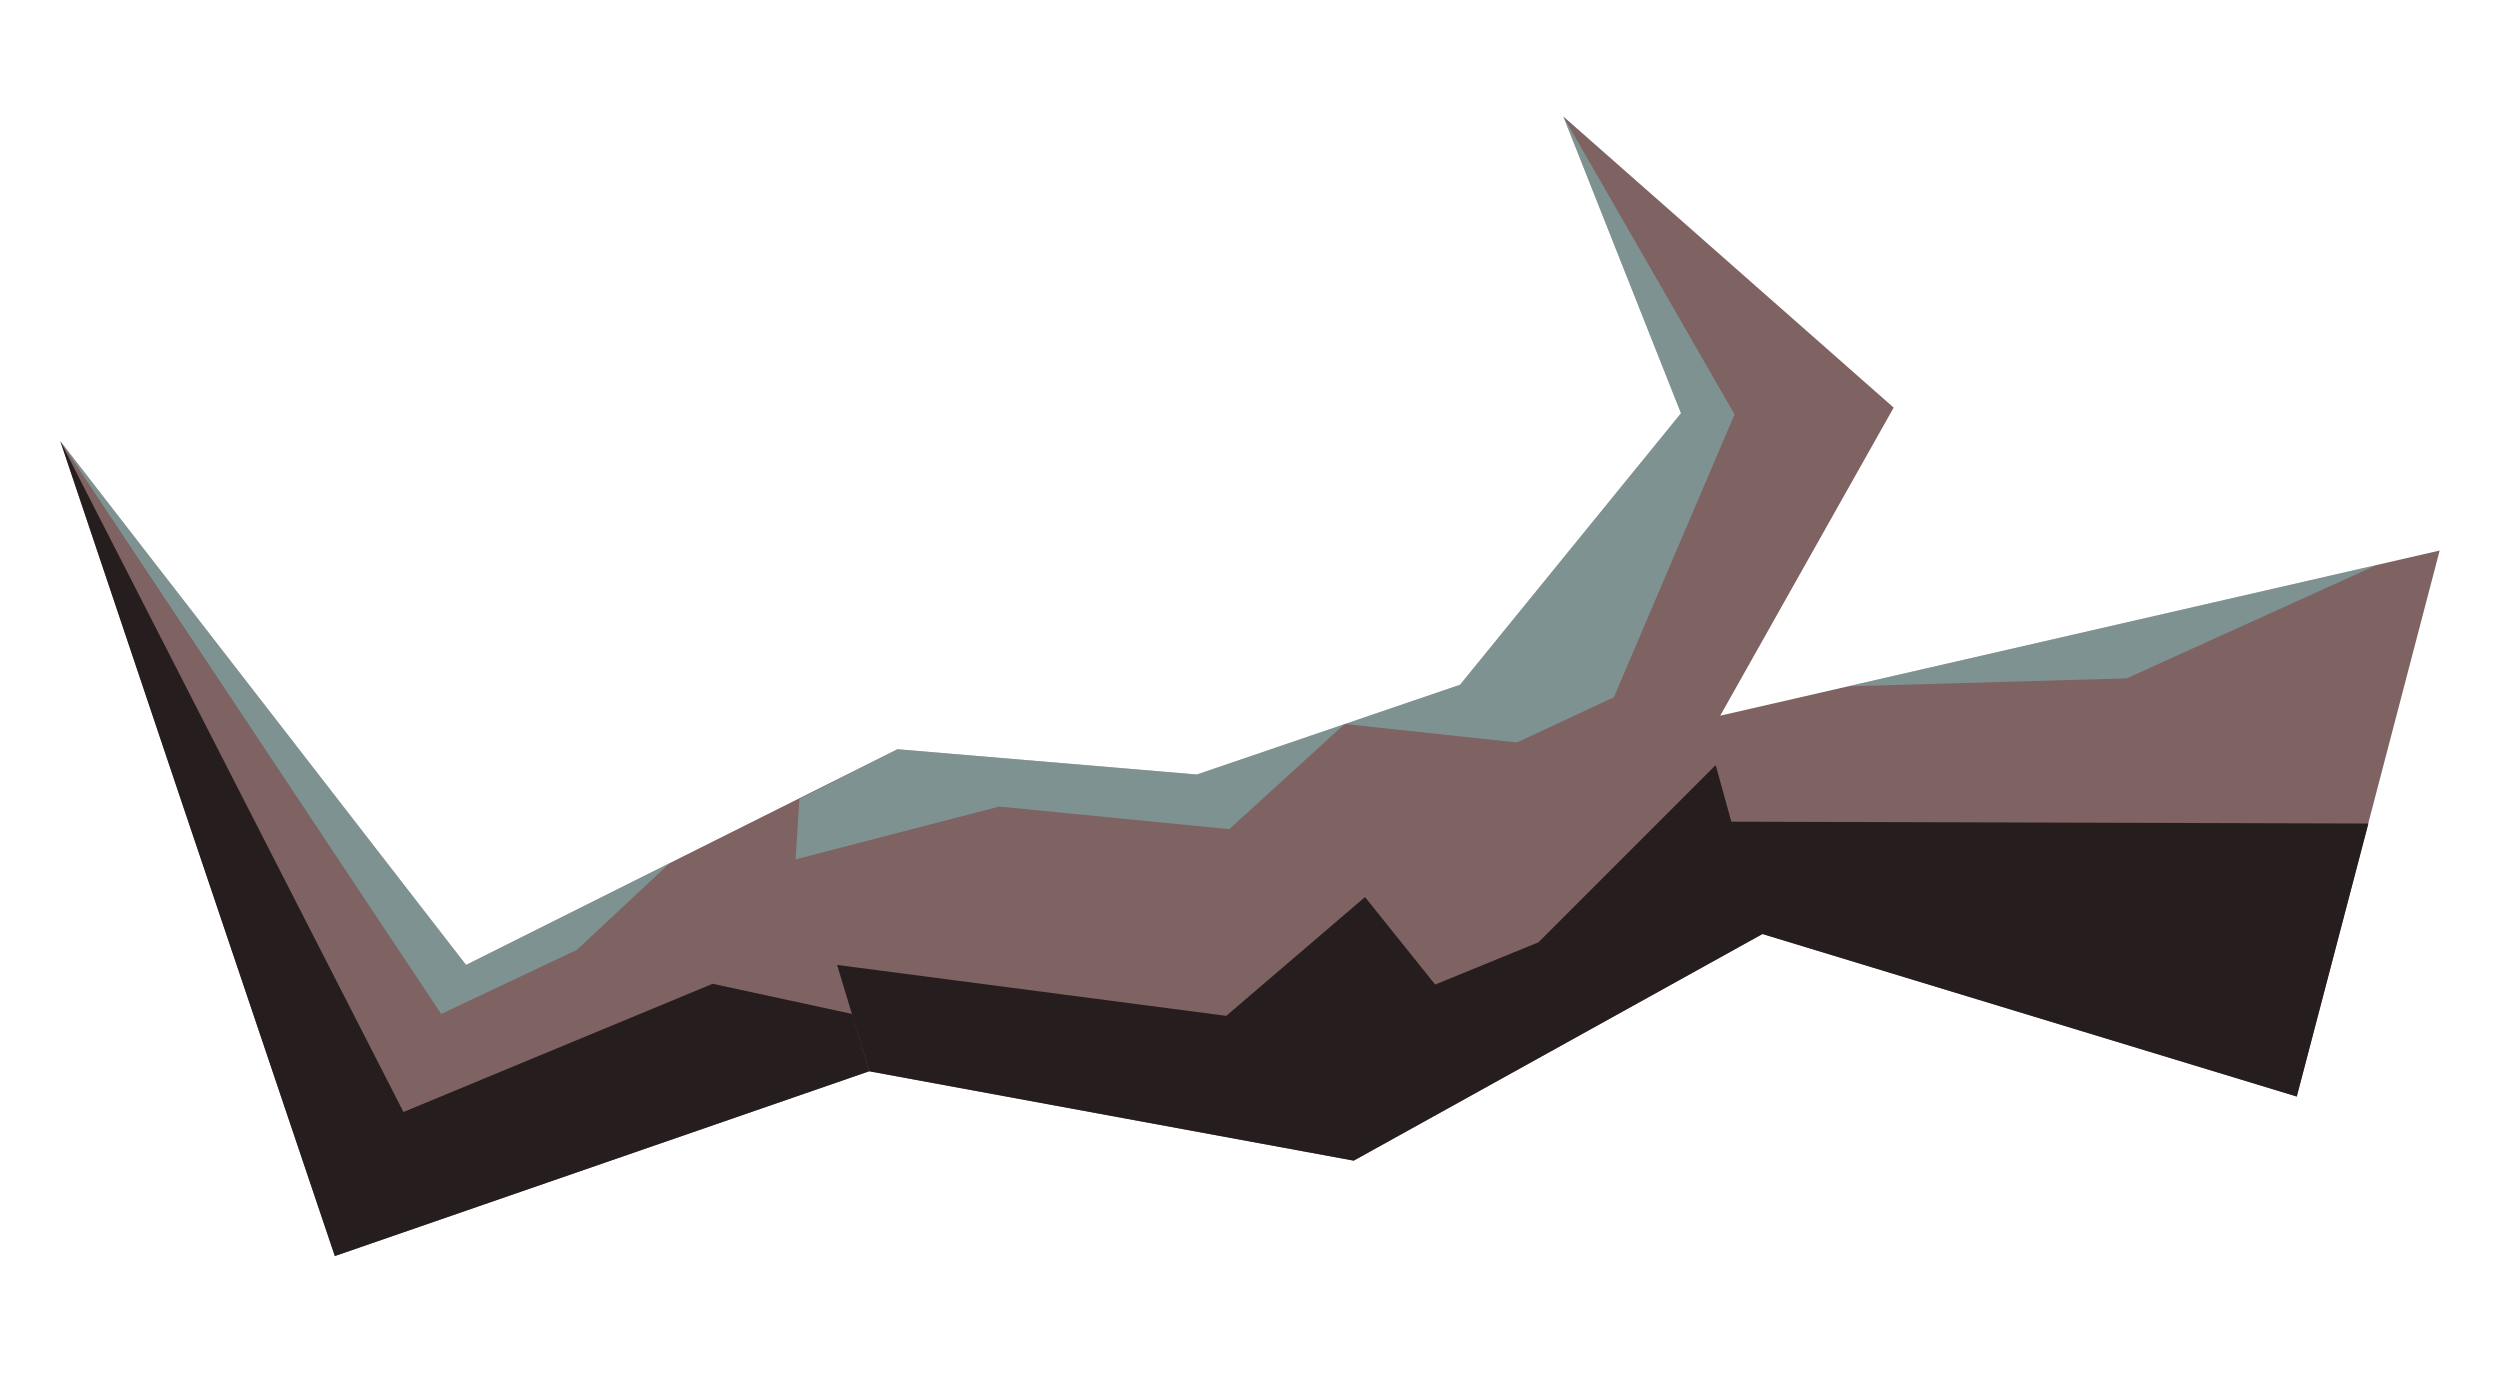 <?xml version="1.0" encoding="utf-8"?>
<!-- Generator: Adobe Illustrator 21.1.0, SVG Export Plug-In . SVG Version: 6.00 Build 0)  -->
<svg version="1.1" id="Layer_1" xmlns="http://www.w3.org/2000/svg" xmlns:xlink="http://www.w3.org/1999/xlink" x="0px" y="0px"
	 viewBox="0 0 663 364" style="enable-background:new 0 0 663 364;" xml:space="preserve">
<style type="text/css">
	.st0{fill:#7F6262;}
	.st1{opacity:0.45;fill:#7DD0CB;}
	.st2{fill:#261E1E;}
</style>
<g>
	<polygon class="st0" points="16,117 88.8,333.1 230.5,284.1 359,307.8 467.4,247.7 609.1,290.8 647,146 456.2,189.8 502.2,108.1 
		414.6,30.9 445.8,109.6 387.2,181.6 317.4,205.4 238,198.7 123.6,255.9 	"/>
	<polygon class="st1" points="211,227.9 265,213.9 326,219.9 356.6,192 317.4,205.4 238,198.7 212,211.9 	"/>
	<polygon class="st1" points="177.6,228.9 123.6,255.9 16,117 117,268.9 153,251.9 	"/>
	<polygon class="st1" points="402.3,196.9 428,184.9 460,109.9 414.6,30.9 445.8,109.6 387.2,181.6 356.6,192 	"/>
	<polygon class="st1" points="490.2,182 564,179.9 630.4,149.8 	"/>
	<polygon class="st2" points="230.5,284.1 88.8,333.1 48.5,213.7 16,117 107,294.9 189,260.9 226,268.9 	"/>
	<polygon class="st2" points="230.5,284.1 359,307.8 467.4,247.7 455,202.9 408,249.9 380.6,261.1 362,237.9 325.2,269.4 222,255.9 
			"/>
	<polygon class="st2" points="467.4,247.7 609.1,290.8 628.1,218.4 456,217.9 	"/>
</g>
</svg>
